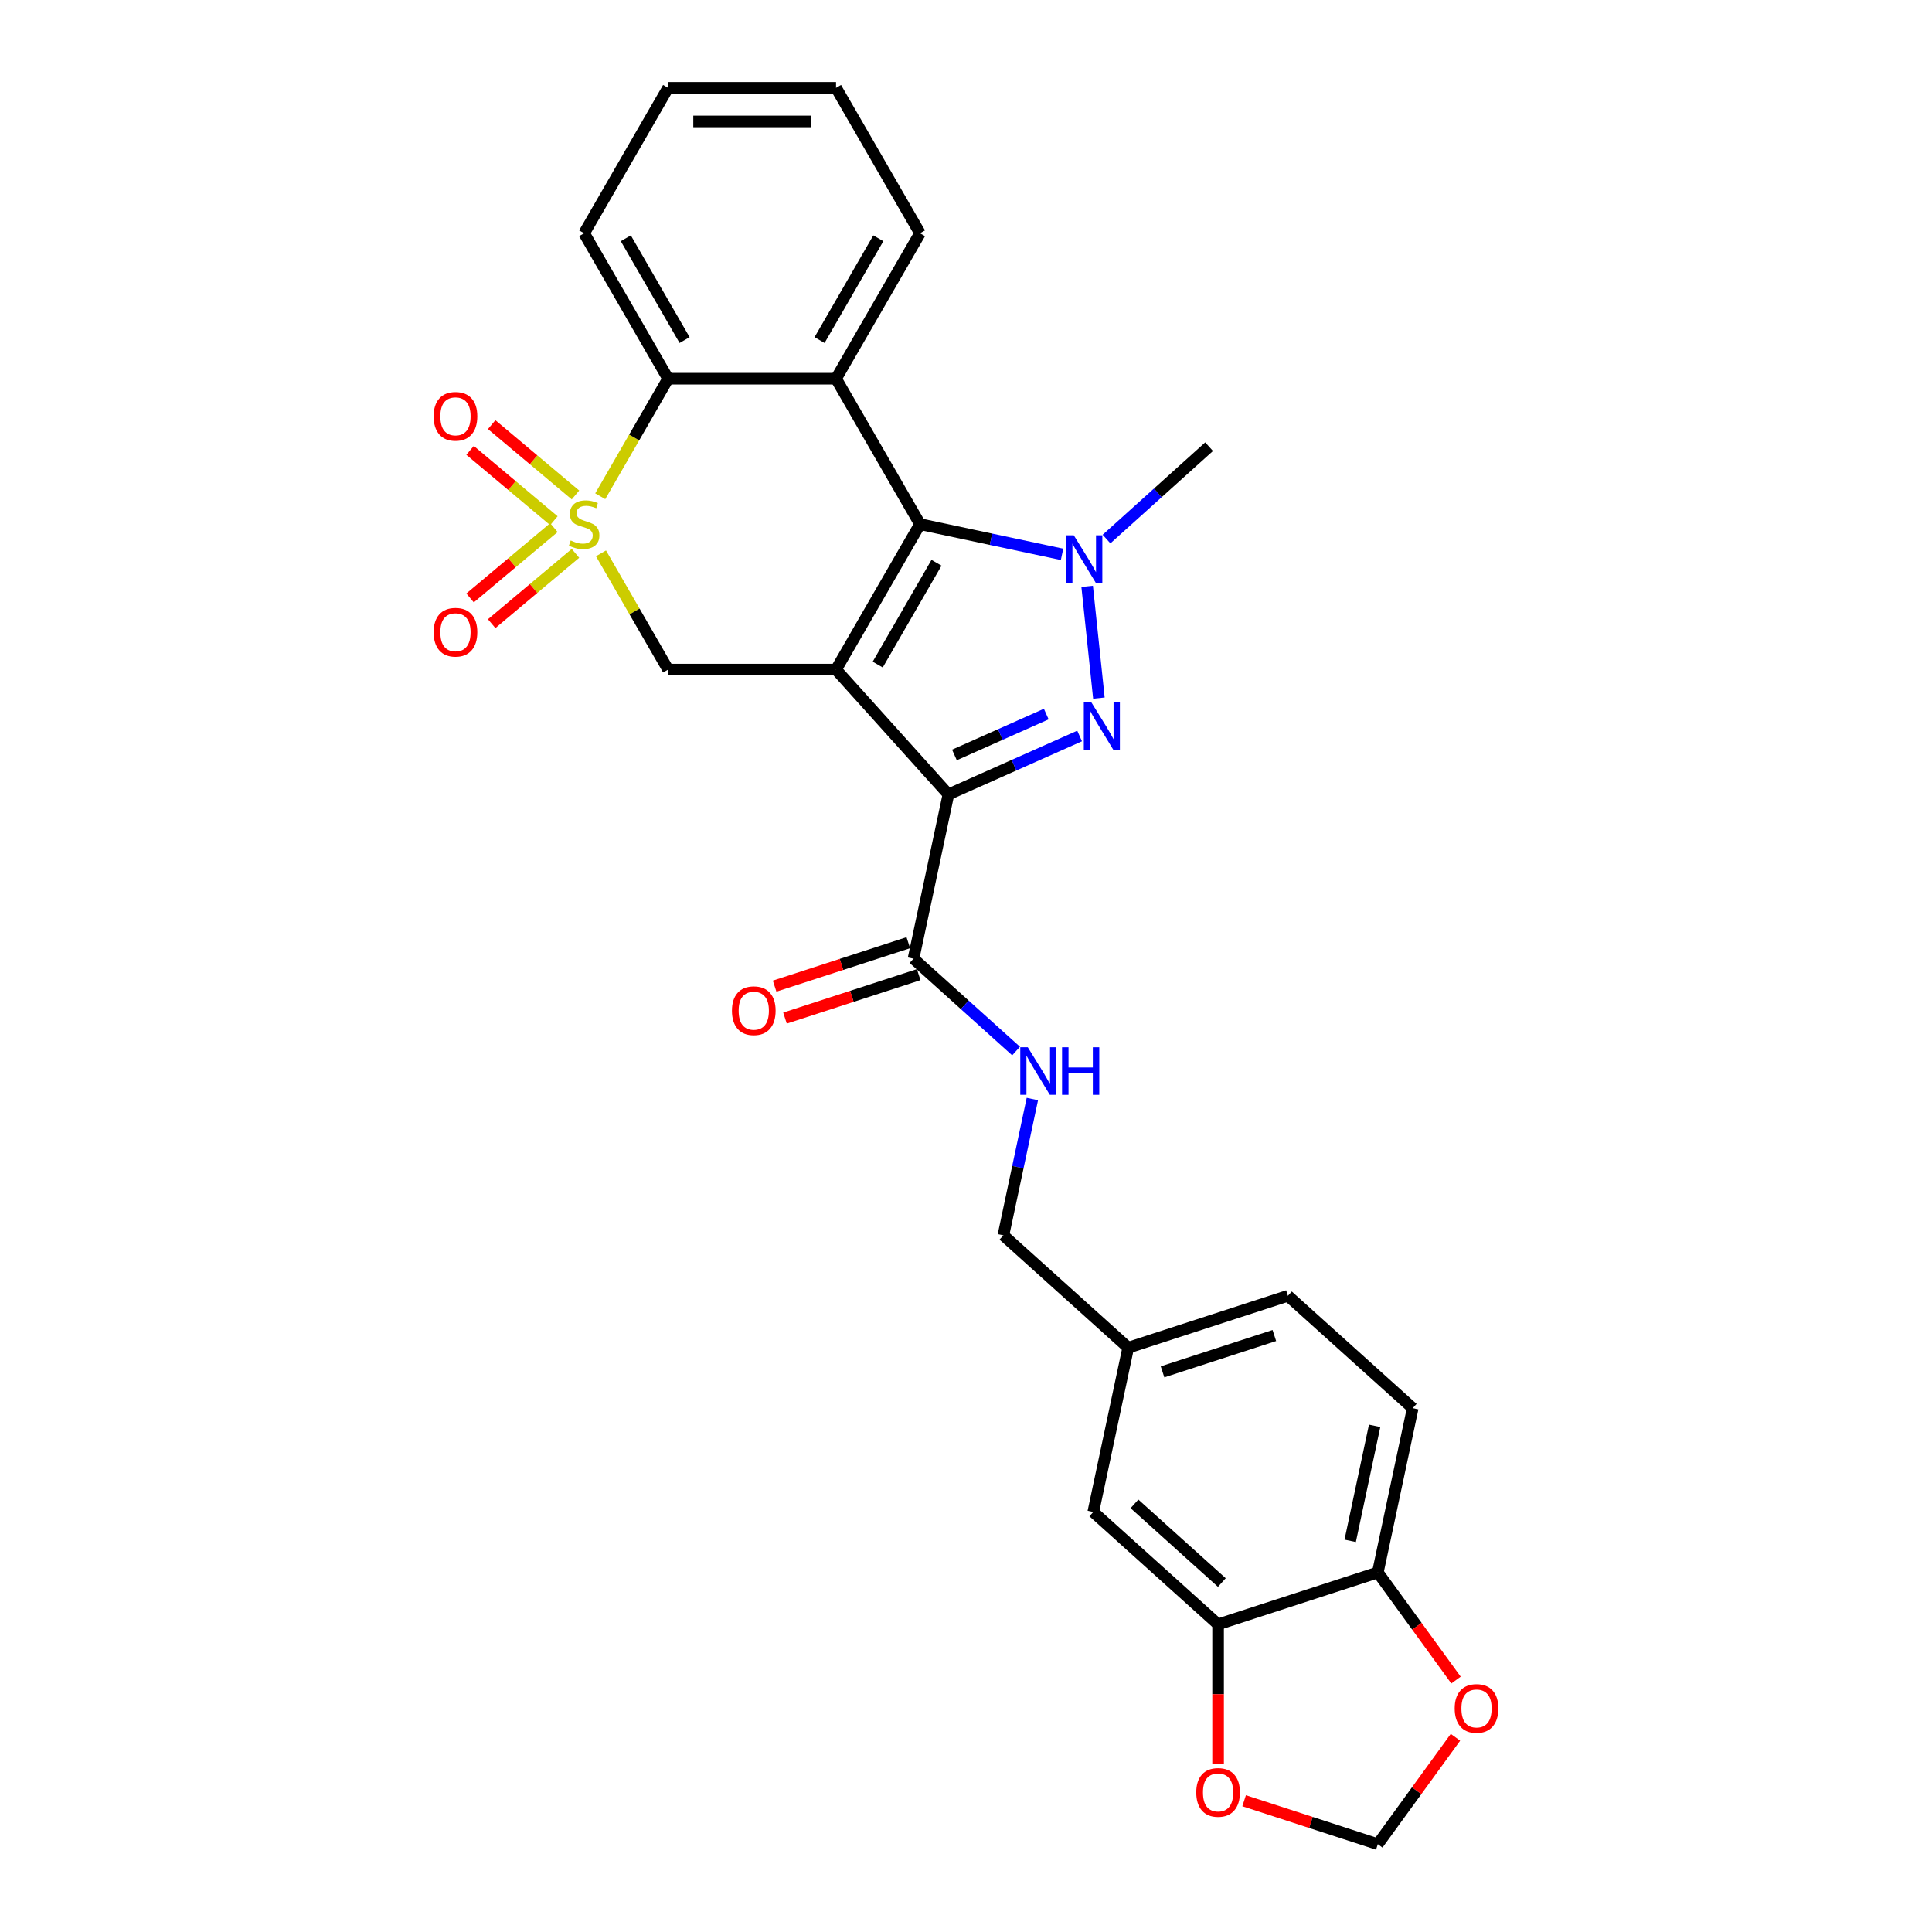 <?xml version='1.0' encoding='iso-8859-1'?>
<svg version='1.1' baseProfile='full'
              xmlns='http://www.w3.org/2000/svg'
                      xmlns:rdkit='http://www.rdkit.org/xml'
                      xmlns:xlink='http://www.w3.org/1999/xlink'
                  xml:space='preserve'
width='1000px' height='1000px' viewBox='0 0 1000 1000'>
<!-- END OF HEADER -->
<rect style='opacity:1.0;fill:#FFFFFF;stroke:none' width='1000' height='1000' x='0' y='0'> </rect>
<path class='bond-1' d='M 432.735,346.578 L 490.9,411.178' style='fill:none;fill-rule:evenodd;stroke:#000000;stroke-width:6px;stroke-linecap:butt;stroke-linejoin:miter;stroke-opacity:1' />
<path class='bond-2' d='M 432.735,346.578 L 476.198,271.297' style='fill:none;fill-rule:evenodd;stroke:#000000;stroke-width:6px;stroke-linecap:butt;stroke-linejoin:miter;stroke-opacity:1' />
<path class='bond-2' d='M 454.31,343.979 L 484.735,291.282' style='fill:none;fill-rule:evenodd;stroke:#000000;stroke-width:6px;stroke-linecap:butt;stroke-linejoin:miter;stroke-opacity:1' />
<path class='bond-6' d='M 432.735,346.578 L 345.808,346.578' style='fill:none;fill-rule:evenodd;stroke:#000000;stroke-width:6px;stroke-linecap:butt;stroke-linejoin:miter;stroke-opacity:1' />
<path class='bond-0' d='M 311.067,286.405 L 328.437,316.492' style='fill:none;fill-rule:evenodd;stroke:#CCCC00;stroke-width:6px;stroke-linecap:butt;stroke-linejoin:miter;stroke-opacity:1' />
<path class='bond-0' d='M 328.437,316.492 L 345.808,346.578' style='fill:none;fill-rule:evenodd;stroke:#000000;stroke-width:6px;stroke-linecap:butt;stroke-linejoin:miter;stroke-opacity:1' />
<path class='bond-7' d='M 310.685,256.85 L 328.247,226.433' style='fill:none;fill-rule:evenodd;stroke:#CCCC00;stroke-width:6px;stroke-linecap:butt;stroke-linejoin:miter;stroke-opacity:1' />
<path class='bond-7' d='M 328.247,226.433 L 345.808,196.016' style='fill:none;fill-rule:evenodd;stroke:#000000;stroke-width:6px;stroke-linecap:butt;stroke-linejoin:miter;stroke-opacity:1' />
<path class='bond-9' d='M 297.866,256.192 L 276.176,237.992' style='fill:none;fill-rule:evenodd;stroke:#CCCC00;stroke-width:6px;stroke-linecap:butt;stroke-linejoin:miter;stroke-opacity:1' />
<path class='bond-9' d='M 276.176,237.992 L 254.487,219.793' style='fill:none;fill-rule:evenodd;stroke:#FF0000;stroke-width:6px;stroke-linecap:butt;stroke-linejoin:miter;stroke-opacity:1' />
<path class='bond-9' d='M 286.691,269.51 L 265.001,251.31' style='fill:none;fill-rule:evenodd;stroke:#CCCC00;stroke-width:6px;stroke-linecap:butt;stroke-linejoin:miter;stroke-opacity:1' />
<path class='bond-9' d='M 265.001,251.31 L 243.312,233.111' style='fill:none;fill-rule:evenodd;stroke:#FF0000;stroke-width:6px;stroke-linecap:butt;stroke-linejoin:miter;stroke-opacity:1' />
<path class='bond-10' d='M 286.691,273.085 L 265.001,291.284' style='fill:none;fill-rule:evenodd;stroke:#CCCC00;stroke-width:6px;stroke-linecap:butt;stroke-linejoin:miter;stroke-opacity:1' />
<path class='bond-10' d='M 265.001,291.284 L 243.312,309.484' style='fill:none;fill-rule:evenodd;stroke:#FF0000;stroke-width:6px;stroke-linecap:butt;stroke-linejoin:miter;stroke-opacity:1' />
<path class='bond-10' d='M 297.866,286.403 L 276.176,304.602' style='fill:none;fill-rule:evenodd;stroke:#CCCC00;stroke-width:6px;stroke-linecap:butt;stroke-linejoin:miter;stroke-opacity:1' />
<path class='bond-10' d='M 276.176,304.602 L 254.487,322.802' style='fill:none;fill-rule:evenodd;stroke:#FF0000;stroke-width:6px;stroke-linecap:butt;stroke-linejoin:miter;stroke-opacity:1' />
<path class='bond-3' d='M 490.9,411.178 L 524.852,396.062' style='fill:none;fill-rule:evenodd;stroke:#000000;stroke-width:6px;stroke-linecap:butt;stroke-linejoin:miter;stroke-opacity:1' />
<path class='bond-3' d='M 524.852,396.062 L 558.803,380.946' style='fill:none;fill-rule:evenodd;stroke:#0000FF;stroke-width:6px;stroke-linecap:butt;stroke-linejoin:miter;stroke-opacity:1' />
<path class='bond-3' d='M 494.014,390.761 L 517.78,380.179' style='fill:none;fill-rule:evenodd;stroke:#000000;stroke-width:6px;stroke-linecap:butt;stroke-linejoin:miter;stroke-opacity:1' />
<path class='bond-3' d='M 517.78,380.179 L 541.546,369.598' style='fill:none;fill-rule:evenodd;stroke:#0000FF;stroke-width:6px;stroke-linecap:butt;stroke-linejoin:miter;stroke-opacity:1' />
<path class='bond-8' d='M 490.9,411.178 L 472.827,496.205' style='fill:none;fill-rule:evenodd;stroke:#000000;stroke-width:6px;stroke-linecap:butt;stroke-linejoin:miter;stroke-opacity:1' />
<path class='bond-4' d='M 476.198,271.297 L 512.957,279.111' style='fill:none;fill-rule:evenodd;stroke:#000000;stroke-width:6px;stroke-linecap:butt;stroke-linejoin:miter;stroke-opacity:1' />
<path class='bond-4' d='M 512.957,279.111 L 549.716,286.924' style='fill:none;fill-rule:evenodd;stroke:#0000FF;stroke-width:6px;stroke-linecap:butt;stroke-linejoin:miter;stroke-opacity:1' />
<path class='bond-5' d='M 476.198,271.297 L 432.735,196.016' style='fill:none;fill-rule:evenodd;stroke:#000000;stroke-width:6px;stroke-linecap:butt;stroke-linejoin:miter;stroke-opacity:1' />
<path class='bond-28' d='M 568.79,361.339 L 562.709,303.489' style='fill:none;fill-rule:evenodd;stroke:#0000FF;stroke-width:6px;stroke-linecap:butt;stroke-linejoin:miter;stroke-opacity:1' />
<path class='bond-20' d='M 572.735,279.008 L 599.28,255.106' style='fill:none;fill-rule:evenodd;stroke:#0000FF;stroke-width:6px;stroke-linecap:butt;stroke-linejoin:miter;stroke-opacity:1' />
<path class='bond-20' d='M 599.28,255.106 L 625.825,231.205' style='fill:none;fill-rule:evenodd;stroke:#000000;stroke-width:6px;stroke-linecap:butt;stroke-linejoin:miter;stroke-opacity:1' />
<path class='bond-23' d='M 432.735,196.016 L 476.198,120.736' style='fill:none;fill-rule:evenodd;stroke:#000000;stroke-width:6px;stroke-linecap:butt;stroke-linejoin:miter;stroke-opacity:1' />
<path class='bond-23' d='M 424.198,176.032 L 454.622,123.335' style='fill:none;fill-rule:evenodd;stroke:#000000;stroke-width:6px;stroke-linecap:butt;stroke-linejoin:miter;stroke-opacity:1' />
<path class='bond-29' d='M 432.735,196.016 L 345.808,196.016' style='fill:none;fill-rule:evenodd;stroke:#000000;stroke-width:6px;stroke-linecap:butt;stroke-linejoin:miter;stroke-opacity:1' />
<path class='bond-25' d='M 345.808,196.016 L 302.344,120.736' style='fill:none;fill-rule:evenodd;stroke:#000000;stroke-width:6px;stroke-linecap:butt;stroke-linejoin:miter;stroke-opacity:1' />
<path class='bond-25' d='M 354.344,176.032 L 323.92,123.335' style='fill:none;fill-rule:evenodd;stroke:#000000;stroke-width:6px;stroke-linecap:butt;stroke-linejoin:miter;stroke-opacity:1' />
<path class='bond-12' d='M 472.827,496.205 L 499.372,520.107' style='fill:none;fill-rule:evenodd;stroke:#000000;stroke-width:6px;stroke-linecap:butt;stroke-linejoin:miter;stroke-opacity:1' />
<path class='bond-12' d='M 499.372,520.107 L 525.917,544.008' style='fill:none;fill-rule:evenodd;stroke:#0000FF;stroke-width:6px;stroke-linecap:butt;stroke-linejoin:miter;stroke-opacity:1' />
<path class='bond-17' d='M 470.141,487.938 L 435.541,499.18' style='fill:none;fill-rule:evenodd;stroke:#000000;stroke-width:6px;stroke-linecap:butt;stroke-linejoin:miter;stroke-opacity:1' />
<path class='bond-17' d='M 435.541,499.18 L 400.942,510.422' style='fill:none;fill-rule:evenodd;stroke:#FF0000;stroke-width:6px;stroke-linecap:butt;stroke-linejoin:miter;stroke-opacity:1' />
<path class='bond-17' d='M 475.513,504.472 L 440.914,515.714' style='fill:none;fill-rule:evenodd;stroke:#000000;stroke-width:6px;stroke-linecap:butt;stroke-linejoin:miter;stroke-opacity:1' />
<path class='bond-17' d='M 440.914,515.714 L 406.314,526.957' style='fill:none;fill-rule:evenodd;stroke:#FF0000;stroke-width:6px;stroke-linecap:butt;stroke-linejoin:miter;stroke-opacity:1' />
<path class='bond-11' d='M 630.479,840.757 L 565.879,782.591' style='fill:none;fill-rule:evenodd;stroke:#000000;stroke-width:6px;stroke-linecap:butt;stroke-linejoin:miter;stroke-opacity:1' />
<path class='bond-11' d='M 632.422,819.112 L 587.202,778.396' style='fill:none;fill-rule:evenodd;stroke:#000000;stroke-width:6px;stroke-linecap:butt;stroke-linejoin:miter;stroke-opacity:1' />
<path class='bond-14' d='M 630.479,840.757 L 630.479,876.909' style='fill:none;fill-rule:evenodd;stroke:#000000;stroke-width:6px;stroke-linecap:butt;stroke-linejoin:miter;stroke-opacity:1' />
<path class='bond-14' d='M 630.479,876.909 L 630.479,913.062' style='fill:none;fill-rule:evenodd;stroke:#FF0000;stroke-width:6px;stroke-linecap:butt;stroke-linejoin:miter;stroke-opacity:1' />
<path class='bond-31' d='M 630.479,840.757 L 713.151,813.895' style='fill:none;fill-rule:evenodd;stroke:#000000;stroke-width:6px;stroke-linecap:butt;stroke-linejoin:miter;stroke-opacity:1' />
<path class='bond-22' d='M 534.348,568.853 L 526.851,604.125' style='fill:none;fill-rule:evenodd;stroke:#0000FF;stroke-width:6px;stroke-linecap:butt;stroke-linejoin:miter;stroke-opacity:1' />
<path class='bond-22' d='M 526.851,604.125 L 519.353,639.398' style='fill:none;fill-rule:evenodd;stroke:#000000;stroke-width:6px;stroke-linecap:butt;stroke-linejoin:miter;stroke-opacity:1' />
<path class='bond-13' d='M 713.151,813.895 L 731.224,728.867' style='fill:none;fill-rule:evenodd;stroke:#000000;stroke-width:6px;stroke-linecap:butt;stroke-linejoin:miter;stroke-opacity:1' />
<path class='bond-13' d='M 698.857,797.526 L 711.508,738.007' style='fill:none;fill-rule:evenodd;stroke:#000000;stroke-width:6px;stroke-linecap:butt;stroke-linejoin:miter;stroke-opacity:1' />
<path class='bond-15' d='M 713.151,813.895 L 733.387,841.747' style='fill:none;fill-rule:evenodd;stroke:#000000;stroke-width:6px;stroke-linecap:butt;stroke-linejoin:miter;stroke-opacity:1' />
<path class='bond-15' d='M 733.387,841.747 L 753.623,869.599' style='fill:none;fill-rule:evenodd;stroke:#FF0000;stroke-width:6px;stroke-linecap:butt;stroke-linejoin:miter;stroke-opacity:1' />
<path class='bond-16' d='M 643.953,932.061 L 678.552,943.303' style='fill:none;fill-rule:evenodd;stroke:#FF0000;stroke-width:6px;stroke-linecap:butt;stroke-linejoin:miter;stroke-opacity:1' />
<path class='bond-16' d='M 678.552,943.303 L 713.151,954.545' style='fill:none;fill-rule:evenodd;stroke:#000000;stroke-width:6px;stroke-linecap:butt;stroke-linejoin:miter;stroke-opacity:1' />
<path class='bond-32' d='M 753.345,899.224 L 733.248,926.885' style='fill:none;fill-rule:evenodd;stroke:#FF0000;stroke-width:6px;stroke-linecap:butt;stroke-linejoin:miter;stroke-opacity:1' />
<path class='bond-32' d='M 733.248,926.885 L 713.151,954.545' style='fill:none;fill-rule:evenodd;stroke:#000000;stroke-width:6px;stroke-linecap:butt;stroke-linejoin:miter;stroke-opacity:1' />
<path class='bond-18' d='M 565.879,782.591 L 583.953,697.564' style='fill:none;fill-rule:evenodd;stroke:#000000;stroke-width:6px;stroke-linecap:butt;stroke-linejoin:miter;stroke-opacity:1' />
<path class='bond-19' d='M 731.224,728.867 L 666.625,670.702' style='fill:none;fill-rule:evenodd;stroke:#000000;stroke-width:6px;stroke-linecap:butt;stroke-linejoin:miter;stroke-opacity:1' />
<path class='bond-21' d='M 583.953,697.564 L 519.353,639.398' style='fill:none;fill-rule:evenodd;stroke:#000000;stroke-width:6px;stroke-linecap:butt;stroke-linejoin:miter;stroke-opacity:1' />
<path class='bond-24' d='M 583.953,697.564 L 666.625,670.702' style='fill:none;fill-rule:evenodd;stroke:#000000;stroke-width:6px;stroke-linecap:butt;stroke-linejoin:miter;stroke-opacity:1' />
<path class='bond-24' d='M 601.726,710.069 L 659.597,691.265' style='fill:none;fill-rule:evenodd;stroke:#000000;stroke-width:6px;stroke-linecap:butt;stroke-linejoin:miter;stroke-opacity:1' />
<path class='bond-26' d='M 476.198,120.736 L 432.735,45.455' style='fill:none;fill-rule:evenodd;stroke:#000000;stroke-width:6px;stroke-linecap:butt;stroke-linejoin:miter;stroke-opacity:1' />
<path class='bond-27' d='M 302.344,120.736 L 345.808,45.455' style='fill:none;fill-rule:evenodd;stroke:#000000;stroke-width:6px;stroke-linecap:butt;stroke-linejoin:miter;stroke-opacity:1' />
<path class='bond-30' d='M 432.735,45.455 L 345.808,45.455' style='fill:none;fill-rule:evenodd;stroke:#000000;stroke-width:6px;stroke-linecap:butt;stroke-linejoin:miter;stroke-opacity:1' />
<path class='bond-30' d='M 419.696,62.84 L 358.847,62.84' style='fill:none;fill-rule:evenodd;stroke:#000000;stroke-width:6px;stroke-linecap:butt;stroke-linejoin:miter;stroke-opacity:1' />
<path  class='atom-1' d='M 295.39 279.747
Q 295.668 279.851, 296.816 280.338
Q 297.963 280.825, 299.215 281.138
Q 300.501 281.416, 301.753 281.416
Q 304.083 281.416, 305.439 280.303
Q 306.795 279.156, 306.795 277.174
Q 306.795 275.818, 306.099 274.983
Q 305.439 274.149, 304.396 273.697
Q 303.353 273.245, 301.614 272.723
Q 299.423 272.062, 298.102 271.437
Q 296.816 270.811, 295.877 269.489
Q 294.973 268.168, 294.973 265.943
Q 294.973 262.848, 297.059 260.936
Q 299.18 259.023, 303.353 259.023
Q 306.204 259.023, 309.437 260.379
L 308.638 263.057
Q 305.682 261.84, 303.457 261.84
Q 301.058 261.84, 299.736 262.848
Q 298.415 263.822, 298.45 265.526
Q 298.45 266.847, 299.111 267.647
Q 299.806 268.446, 300.78 268.898
Q 301.788 269.35, 303.457 269.872
Q 305.682 270.567, 307.004 271.263
Q 308.325 271.958, 309.264 273.384
Q 310.237 274.775, 310.237 277.174
Q 310.237 280.581, 307.942 282.424
Q 305.682 284.232, 301.892 284.232
Q 299.702 284.232, 298.033 283.745
Q 296.398 283.293, 294.451 282.494
L 295.39 279.747
' fill='#CCCC00'/>
<path  class='atom-4' d='M 564.87 363.513
L 572.937 376.552
Q 573.737 377.838, 575.023 380.168
Q 576.31 382.497, 576.379 382.636
L 576.379 363.513
L 579.648 363.513
L 579.648 388.13
L 576.275 388.13
L 567.617 373.874
Q 566.609 372.205, 565.531 370.293
Q 564.488 368.38, 564.175 367.789
L 564.175 388.13
L 560.976 388.13
L 560.976 363.513
L 564.87 363.513
' fill='#0000FF'/>
<path  class='atom-5' d='M 555.784 277.062
L 563.851 290.101
Q 564.651 291.387, 565.937 293.717
Q 567.224 296.047, 567.293 296.186
L 567.293 277.062
L 570.562 277.062
L 570.562 301.679
L 567.189 301.679
L 558.531 287.423
Q 557.523 285.754, 556.445 283.842
Q 555.402 281.93, 555.089 281.339
L 555.089 301.679
L 551.89 301.679
L 551.89 277.062
L 555.784 277.062
' fill='#0000FF'/>
<path  class='atom-10' d='M 224.454 215.491
Q 224.454 209.58, 227.375 206.277
Q 230.295 202.974, 235.754 202.974
Q 241.213 202.974, 244.134 206.277
Q 247.055 209.58, 247.055 215.491
Q 247.055 221.472, 244.099 224.88
Q 241.144 228.252, 235.754 228.252
Q 230.33 228.252, 227.375 224.88
Q 224.454 221.507, 224.454 215.491
M 235.754 225.471
Q 239.51 225.471, 241.526 222.967
Q 243.578 220.429, 243.578 215.491
Q 243.578 210.658, 241.526 208.224
Q 239.51 205.756, 235.754 205.756
Q 231.999 205.756, 229.948 208.19
Q 227.931 210.624, 227.931 215.491
Q 227.931 220.464, 229.948 222.967
Q 231.999 225.471, 235.754 225.471
' fill='#FF0000'/>
<path  class='atom-11' d='M 224.454 327.243
Q 224.454 321.332, 227.375 318.028
Q 230.295 314.725, 235.754 314.725
Q 241.213 314.725, 244.134 318.028
Q 247.055 321.332, 247.055 327.243
Q 247.055 333.223, 244.099 336.631
Q 241.144 340.003, 235.754 340.003
Q 230.33 340.003, 227.375 336.631
Q 224.454 333.258, 224.454 327.243
M 235.754 337.222
Q 239.51 337.222, 241.526 334.718
Q 243.578 332.18, 243.578 327.243
Q 243.578 322.409, 241.526 319.976
Q 239.51 317.507, 235.754 317.507
Q 231.999 317.507, 229.948 319.941
Q 227.931 322.375, 227.931 327.243
Q 227.931 332.215, 229.948 334.718
Q 231.999 337.222, 235.754 337.222
' fill='#FF0000'/>
<path  class='atom-13' d='M 531.985 542.062
L 540.052 555.101
Q 540.851 556.387, 542.138 558.717
Q 543.424 561.047, 543.494 561.186
L 543.494 542.062
L 546.762 542.062
L 546.762 566.68
L 543.39 566.68
L 534.732 552.424
Q 533.723 550.755, 532.645 548.842
Q 531.602 546.93, 531.289 546.339
L 531.289 566.68
L 528.09 566.68
L 528.09 542.062
L 531.985 542.062
' fill='#0000FF'/>
<path  class='atom-13' d='M 549.718 542.062
L 553.056 542.062
L 553.056 552.528
L 565.643 552.528
L 565.643 542.062
L 568.981 542.062
L 568.981 566.68
L 565.643 566.68
L 565.643 555.31
L 553.056 555.31
L 553.056 566.68
L 549.718 566.68
L 549.718 542.062
' fill='#0000FF'/>
<path  class='atom-15' d='M 619.178 927.753
Q 619.178 921.842, 622.099 918.539
Q 625.02 915.236, 630.479 915.236
Q 635.938 915.236, 638.859 918.539
Q 641.779 921.842, 641.779 927.753
Q 641.779 933.734, 638.824 937.141
Q 635.868 940.514, 630.479 940.514
Q 625.055 940.514, 622.099 937.141
Q 619.178 933.768, 619.178 927.753
M 630.479 937.732
Q 634.234 937.732, 636.251 935.229
Q 638.302 932.691, 638.302 927.753
Q 638.302 922.92, 636.251 920.486
Q 634.234 918.017, 630.479 918.017
Q 626.724 918.017, 624.672 920.451
Q 622.655 922.885, 622.655 927.753
Q 622.655 932.725, 624.672 935.229
Q 626.724 937.732, 630.479 937.732
' fill='#FF0000'/>
<path  class='atom-16' d='M 752.945 884.29
Q 752.945 878.379, 755.866 875.075
Q 758.787 871.772, 764.246 871.772
Q 769.705 871.772, 772.625 875.075
Q 775.546 878.379, 775.546 884.29
Q 775.546 890.27, 772.591 893.678
Q 769.635 897.05, 764.246 897.05
Q 758.821 897.05, 755.866 893.678
Q 752.945 890.305, 752.945 884.29
M 764.246 894.269
Q 768.001 894.269, 770.018 891.765
Q 772.069 889.227, 772.069 884.29
Q 772.069 879.456, 770.018 877.022
Q 768.001 874.554, 764.246 874.554
Q 760.49 874.554, 758.439 876.988
Q 756.422 879.422, 756.422 884.29
Q 756.422 889.262, 758.439 891.765
Q 760.49 894.269, 764.246 894.269
' fill='#FF0000'/>
<path  class='atom-18' d='M 378.854 523.137
Q 378.854 517.226, 381.775 513.922
Q 384.696 510.619, 390.155 510.619
Q 395.614 510.619, 398.534 513.922
Q 401.455 517.226, 401.455 523.137
Q 401.455 529.117, 398.5 532.525
Q 395.544 535.898, 390.155 535.898
Q 384.73 535.898, 381.775 532.525
Q 378.854 529.152, 378.854 523.137
M 390.155 533.116
Q 393.91 533.116, 395.927 530.612
Q 397.978 528.074, 397.978 523.137
Q 397.978 518.304, 395.927 515.87
Q 393.91 513.401, 390.155 513.401
Q 386.399 513.401, 384.348 515.835
Q 382.331 518.269, 382.331 523.137
Q 382.331 528.109, 384.348 530.612
Q 386.399 533.116, 390.155 533.116
' fill='#FF0000'/>
</svg>
